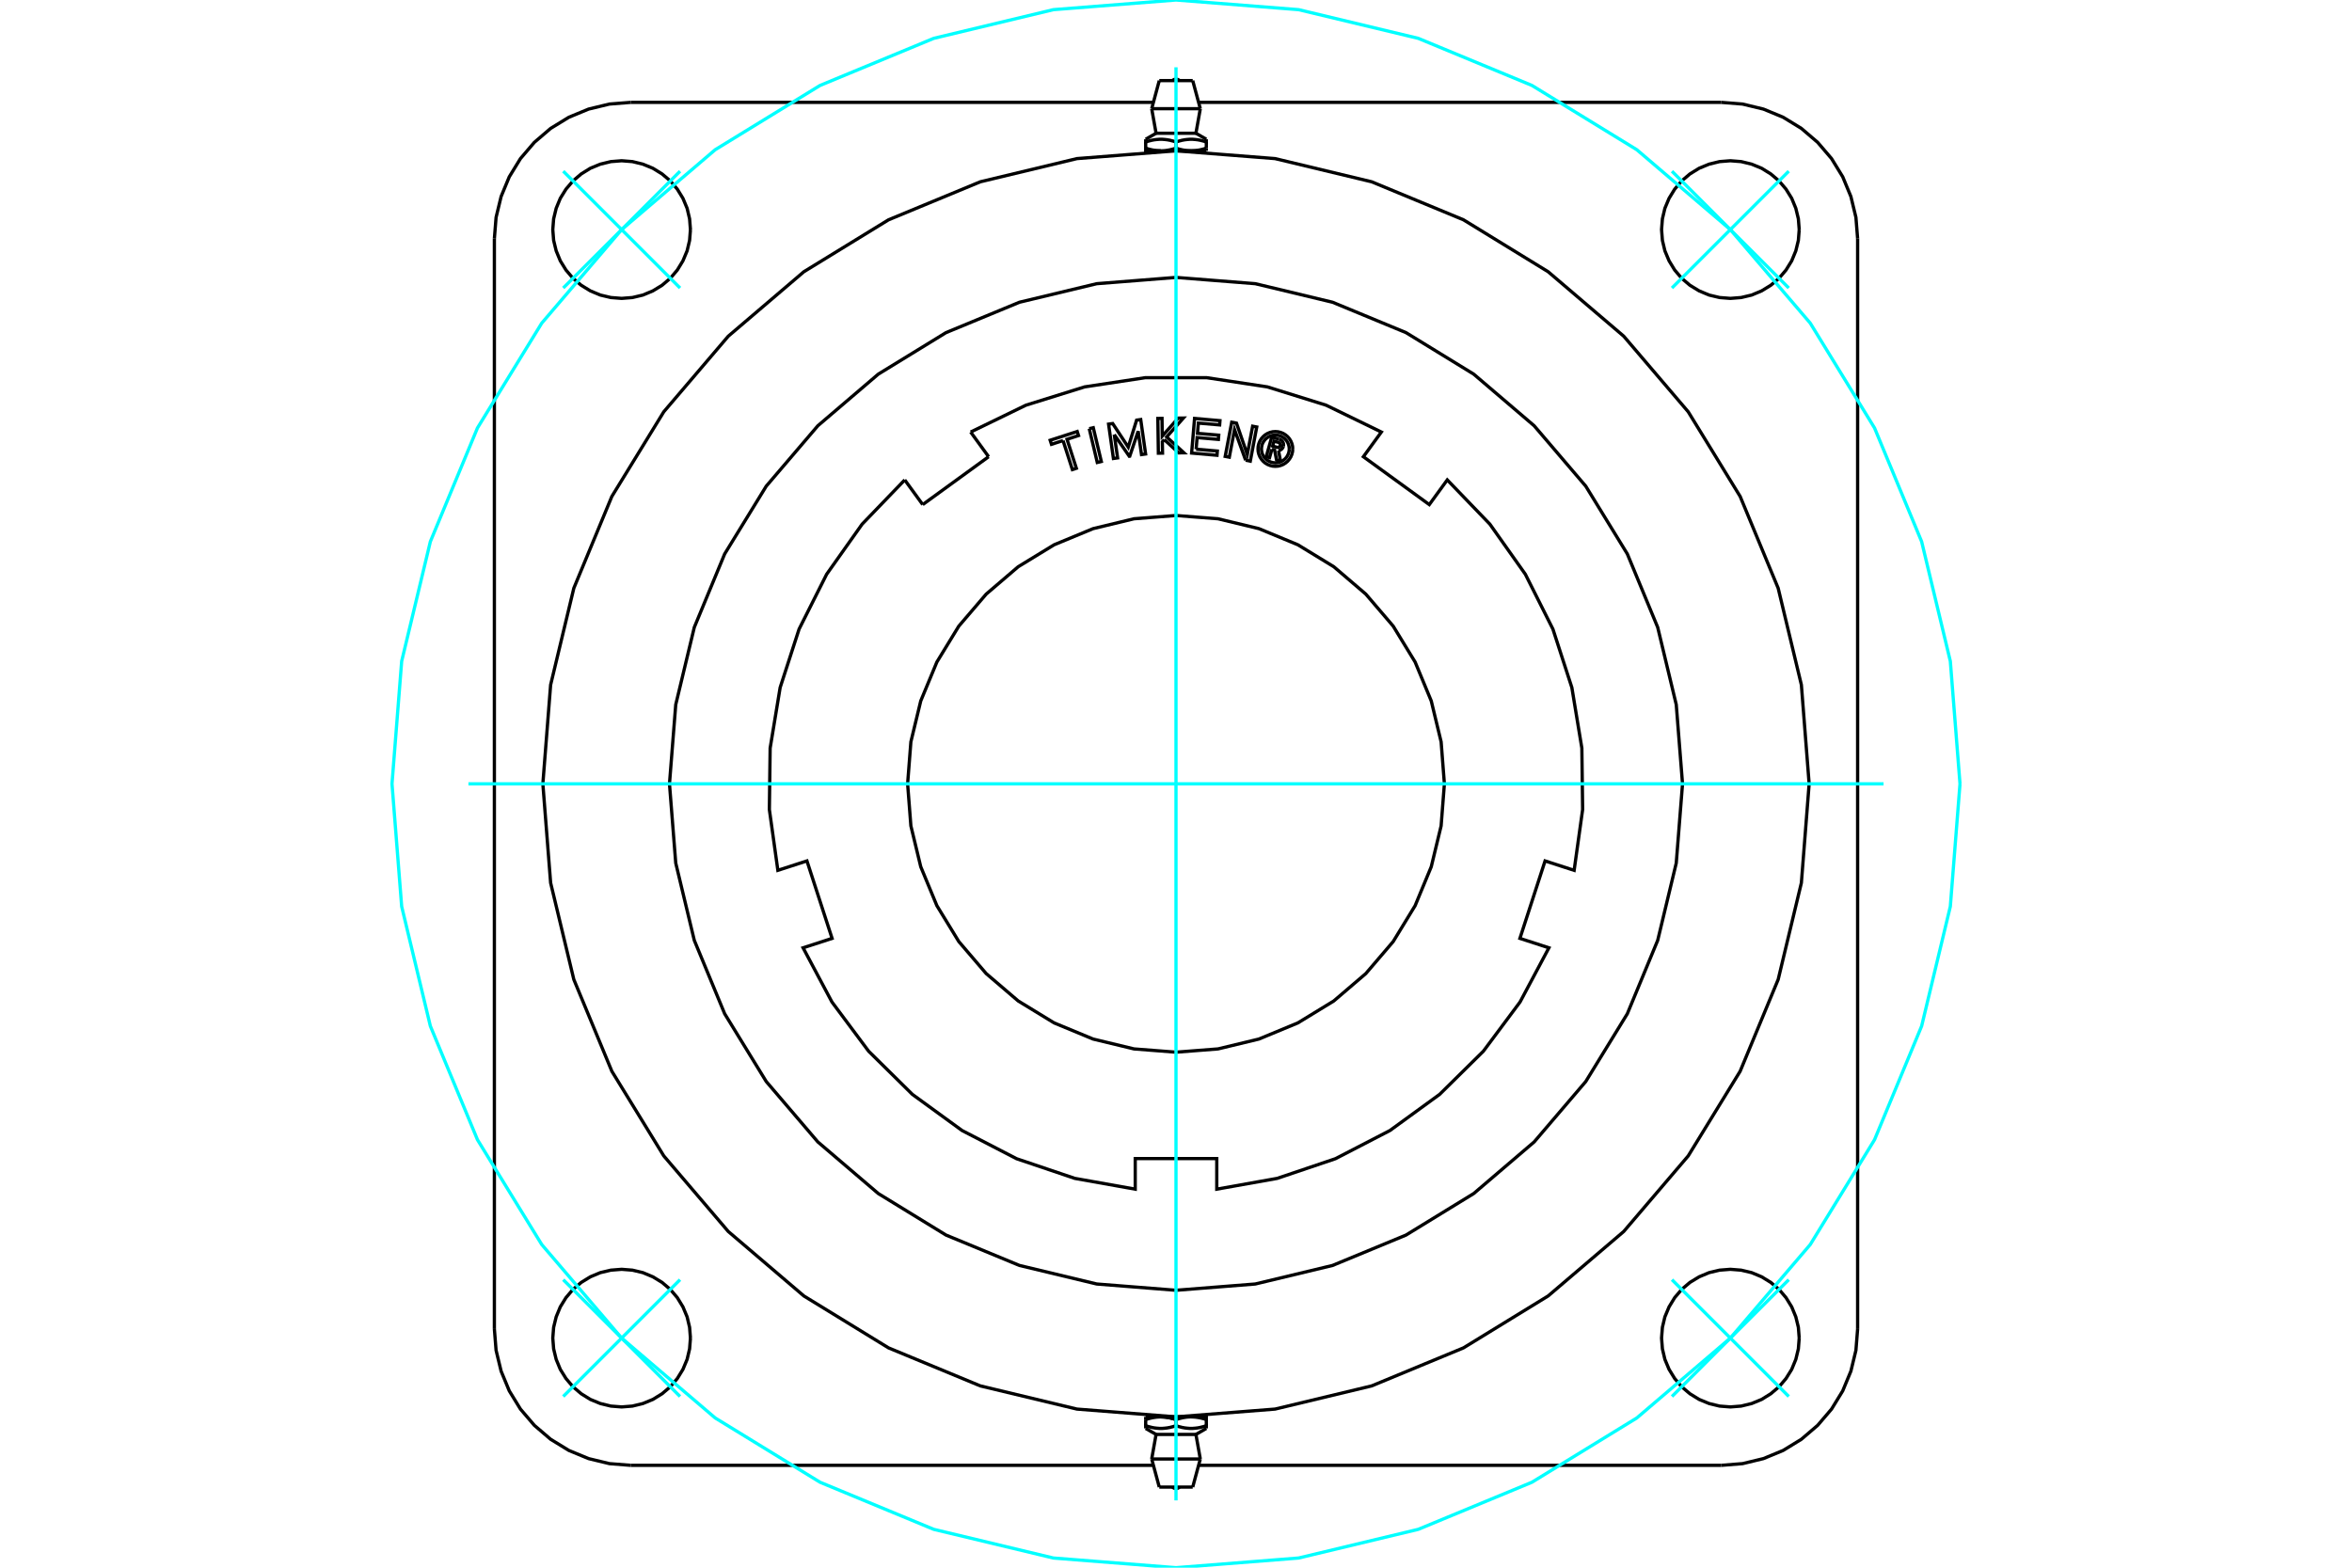 <?xml version="1.0" standalone="no"?>
<!DOCTYPE svg PUBLIC "-//W3C//DTD SVG 1.1//EN"
	"http://www.w3.org/Graphics/SVG/1.1/DTD/svg11.dtd">
<svg xmlns="http://www.w3.org/2000/svg" height="100%" width="100%" viewBox="0 0 36000 24000">
	<rect x="-1800" y="-1200" width="39600" height="26400" style="fill:#FFF"/>
	<g style="fill:none; fill-rule:evenodd" transform="matrix(1 0 0 1 0 0)">
		<g style="fill:none; stroke:#000; stroke-width:50; shape-rendering:geometricPrecision">
			<line x1="18232" y1="2309" x2="18464" y2="2309"/>
			<line x1="18000" y1="2309" x2="18232" y2="2309"/>
			<line x1="17695" y1="2040" x2="18305" y2="2040"/>
			<polyline points="17536,2132 17536,2174 17551,2169 17565,2164 17580,2160 17594,2156 17608,2153 17622,2149 17635,2146 17648,2144 17661,2141 17674,2139 17687,2138 17700,2136 17712,2135 17725,2134 17737,2133 17749,2132 17762,2132 17774,2132 17786,2132 17799,2133 17811,2134 17823,2135 17836,2136 17849,2138 17861,2139 17874,2141 17887,2144 17901,2146 17914,2149 17928,2153 17941,2156 17956,2160 17970,2164 17985,2169 18000,2174 18015,2169 18030,2164 18044,2160 18059,2156 18072,2153 18086,2149 18099,2146 18113,2144 18126,2141 18139,2139 18151,2138 18164,2136 18177,2135 18189,2134 18201,2133 18214,2132 18226,2132 18238,2132 18251,2132 18263,2133 18275,2134 18288,2135 18300,2136 18313,2138 18326,2139 18339,2141 18352,2144 18365,2146 18378,2149 18392,2153 18406,2156 18420,2160 18435,2164 18449,2169 18464,2174 18464,2132"/>
			<line x1="18464" y1="2309" x2="18464" y2="2268"/>
			<line x1="18464" y1="2174" x2="18464" y2="2268"/>
			<polyline points="18232,2309 18226,2309 18219,2309 18213,2309 18207,2308 18200,2308 18194,2308 18188,2307 18181,2307 18175,2306 18169,2306 18162,2305 18156,2304 18149,2303 18143,2302 18137,2302 18130,2300 18124,2299 18117,2298 18111,2297 18104,2296 18097,2294 18091,2293 18084,2291 18077,2290 18071,2288 18064,2286 18057,2285 18050,2283 18043,2281 18036,2279 18029,2277 18022,2275 18015,2272 18007,2270 18000,2268"/>
			<polyline points="18464,2268 18457,2270 18450,2272 18443,2275 18436,2277 18428,2279 18421,2281 18414,2283 18408,2285 18401,2286 18394,2288 18387,2290 18380,2291 18374,2293 18367,2294 18360,2296 18354,2297 18347,2298 18341,2299 18334,2300 18328,2302 18321,2302 18315,2303 18309,2304 18302,2305 18296,2306 18290,2306 18283,2307 18277,2307 18270,2308 18264,2308 18258,2308 18251,2309 18245,2309 18239,2309 18232,2309"/>
			<polyline points="18000,2174 18000,2268 17993,2270 17985,2272 17978,2275 17971,2277 17964,2279 17957,2281 17950,2283 17943,2285 17936,2286 17929,2288 17923,2290 17916,2291 17909,2293 17903,2294 17896,2296 17889,2297 17883,2298 17876,2299 17870,2300 17863,2302 17857,2302 17851,2303 17844,2304 17838,2305 17831,2306 17825,2306 17819,2307 17812,2307 17806,2308 17800,2308 17793,2308 17787,2309 17781,2309 17774,2309 17768,2309 18000,2309"/>
			<polyline points="17768,2309 17761,2309 17755,2309 17749,2309 17742,2308 17736,2308 17730,2308 17723,2307 17717,2307 17710,2306 17704,2306 17698,2305 17691,2304 17685,2303 17679,2302 17672,2302 17666,2300 17659,2299 17653,2298 17646,2297 17640,2296 17633,2294 17626,2293 17620,2291 17613,2290 17606,2288 17599,2286 17592,2285 17586,2283 17579,2281 17572,2279 17564,2277 17557,2275 17550,2272 17543,2270 17536,2268"/>
			<polyline points="17536,2174 17536,2268 17536,2309 17768,2309"/>
			<line x1="17628" y1="1664" x2="18372" y2="1664"/>
			<line x1="17744" y1="1234" x2="18256" y2="1234"/>
			<line x1="17768" y1="21691" x2="17536" y2="21691"/>
			<line x1="18000" y1="21691" x2="17768" y2="21691"/>
			<line x1="18305" y1="21960" x2="17695" y2="21960"/>
			<polyline points="18464,21868 18464,21826 18449,21831 18435,21836 18420,21840 18406,21844 18392,21847 18378,21851 18365,21854 18352,21856 18339,21859 18326,21861 18313,21862 18300,21864 18288,21865 18275,21866 18263,21867 18251,21868 18238,21868 18226,21868 18214,21868 18201,21867 18189,21866 18177,21865 18164,21864 18151,21862 18139,21861 18126,21859 18113,21856 18099,21854 18086,21851 18072,21847 18059,21844 18044,21840 18030,21836 18015,21831 18000,21826 17985,21831 17970,21836 17956,21840 17941,21844 17928,21847 17914,21851 17901,21854 17887,21856 17874,21859 17861,21861 17849,21862 17836,21864 17823,21865 17811,21866 17799,21867 17786,21868 17774,21868 17762,21868 17749,21868 17737,21867 17725,21866 17712,21865 17700,21864 17687,21862 17674,21861 17661,21859 17648,21856 17635,21854 17622,21851 17608,21847 17594,21844 17580,21840 17565,21836 17551,21831 17536,21826 17536,21868"/>
			<polyline points="18000,21732 17993,21730 17985,21728 17978,21725 17971,21723 17964,21721 17957,21719 17950,21717 17943,21715 17936,21714 17929,21712 17923,21710 17916,21709 17909,21707 17903,21706 17896,21704 17889,21703 17883,21702 17876,21701 17870,21700 17863,21698 17857,21698 17851,21697 17844,21696 17838,21695 17831,21694 17825,21694 17819,21693 17812,21693 17806,21692 17800,21692 17793,21692 17787,21691 17781,21691 17774,21691 17768,21691"/>
			<line x1="17536" y1="21691" x2="17536" y2="21732"/>
			<line x1="17536" y1="21826" x2="17536" y2="21732"/>
			<polyline points="17768,21691 17774,21691 17781,21691 17787,21691 17793,21692 17800,21692 17806,21692 17812,21693 17819,21693 17825,21694 17831,21694 17838,21695 17844,21696 17851,21697 17857,21698 17863,21698 17870,21700 17876,21701 17883,21702 17889,21703 17896,21704 17903,21706 17909,21707 17916,21709 17923,21710 17929,21712 17936,21714 17943,21715 17950,21717 17957,21719 17964,21721 17971,21723 17978,21725 17985,21728 17993,21730 18000,21732"/>
			<polyline points="17536,21732 17543,21730 17550,21728 17557,21725 17564,21723 17572,21721 17579,21719 17586,21717 17592,21715 17599,21714 17606,21712 17613,21710 17620,21709 17626,21707 17633,21706 17640,21704 17646,21703 17653,21702 17659,21701 17666,21700 17672,21698 17679,21698 17685,21697 17691,21696 17698,21695 17704,21694 17710,21694 17717,21693 17723,21693 17730,21692 17736,21692 17742,21692 17749,21691 17755,21691 17761,21691 17768,21691"/>
			<polyline points="18000,21826 18000,21732 18007,21730 18015,21728 18022,21725 18029,21723 18036,21721 18043,21719 18050,21717 18057,21715 18064,21714 18071,21712 18077,21710 18084,21709 18091,21707 18097,21706 18104,21704 18111,21703 18117,21702 18124,21701 18130,21700 18137,21698 18143,21698 18149,21697 18156,21696 18162,21695 18169,21694 18175,21694 18181,21693 18188,21693 18194,21692 18200,21692 18207,21692 18213,21691 18219,21691 18226,21691 18232,21691 18000,21691"/>
			<polyline points="18232,21691 18239,21691 18245,21691 18251,21691 18258,21692 18264,21692 18270,21692 18277,21693 18283,21693 18290,21694 18296,21694 18302,21695 18309,21696 18315,21697 18321,21698 18328,21698 18334,21700 18341,21701 18347,21702 18354,21703 18360,21704 18367,21706 18374,21707 18380,21709 18387,21710 18394,21712 18401,21714 18408,21715 18414,21717 18421,21719 18428,21721 18436,21723 18443,21725 18450,21728 18457,21730 18464,21732"/>
			<polyline points="18464,21826 18464,21732 18464,21691 18232,21691"/>
			<line x1="18372" y1="22336" x2="17628" y2="22336"/>
			<line x1="18256" y1="22766" x2="17744" y2="22766"/>
			<polyline points="25753,12000 25657,10787 25373,9604 24908,8480 24272,7443 23482,6518 22557,5728 21520,5092 20396,4627 19213,4343 18000,4247 16787,4343 15604,4627 14480,5092 13443,5728 12518,6518 11728,7443 11092,8480 10627,9604 10343,10787 10247,12000 10343,13213 10627,14396 11092,15520 11728,16557 12518,17482 13443,18272 14480,18908 15604,19373 16787,19657 18000,19753 19213,19657 20396,19373 21520,18908 22557,18272 23482,17482 24272,16557 24908,15520 25373,14396 25657,13213 25753,12000"/>
			<polyline points="27539,3515 27526,3350 27487,3189 27424,3036 27337,2896 27230,2770 27104,2663 26964,2576 26811,2513 26650,2474 26485,2461 26320,2474 26160,2513 26007,2576 25866,2663 25740,2770 25633,2896 25547,3036 25483,3189 25445,3350 25432,3515 25445,3680 25483,3840 25547,3993 25633,4134 25740,4260 25866,4367 26007,4453 26160,4517 26320,4555 26485,4568 26650,4555 26811,4517 26964,4453 27104,4367 27230,4260 27337,4134 27424,3993 27487,3840 27526,3680 27539,3515"/>
			<polyline points="27539,20485 27526,20320 27487,20160 27424,20007 27337,19866 27230,19740 27104,19633 26964,19547 26811,19483 26650,19445 26485,19432 26320,19445 26160,19483 26007,19547 25866,19633 25740,19740 25633,19866 25547,20007 25483,20160 25445,20320 25432,20485 25445,20650 25483,20811 25547,20964 25633,21104 25740,21230 25866,21337 26007,21424 26160,21487 26320,21526 26485,21539 26650,21526 26811,21487 26964,21424 27104,21337 27230,21230 27337,21104 27424,20964 27487,20811 27526,20650 27539,20485"/>
			<polyline points="10568,20485 10555,20320 10517,20160 10453,20007 10367,19866 10260,19740 10134,19633 9993,19547 9840,19483 9680,19445 9515,19432 9350,19445 9189,19483 9036,19547 8896,19633 8770,19740 8663,19866 8576,20007 8513,20160 8474,20320 8461,20485 8474,20650 8513,20811 8576,20964 8663,21104 8770,21230 8896,21337 9036,21424 9189,21487 9350,21526 9515,21539 9680,21526 9840,21487 9993,21424 10134,21337 10260,21230 10367,21104 10453,20964 10517,20811 10555,20650 10568,20485"/>
			<polyline points="10568,3515 10555,3350 10517,3189 10453,3036 10367,2896 10260,2770 10134,2663 9993,2576 9840,2513 9680,2474 9515,2461 9350,2474 9189,2513 9036,2576 8896,2663 8770,2770 8663,2896 8576,3036 8513,3189 8474,3350 8461,3515 8474,3680 8513,3840 8576,3993 8663,4134 8770,4260 8896,4367 9036,4453 9189,4517 9350,4555 9515,4568 9680,4555 9840,4517 9993,4453 10134,4367 10260,4260 10367,4134 10453,3993 10517,3840 10555,3680 10568,3515"/>
			<line x1="17654" y1="22433" x2="9654" y2="22433"/>
			<line x1="26346" y1="22433" x2="18346" y2="22433"/>
			<polyline points="9654,1567 9328,1593 9009,1670 8707,1795 8428,1966 8179,2179 7966,2428 7795,2707 7670,3009 7593,3328 7567,3654"/>
			<line x1="18346" y1="1567" x2="26346" y2="1567"/>
			<line x1="9654" y1="1567" x2="17654" y2="1567"/>
			<polyline points="28433,3654 28407,3328 28330,3009 28205,2707 28034,2428 27821,2179 27572,1966 27293,1795 26991,1670 26672,1593 26346,1567"/>
			<line x1="28433" y1="3654" x2="28433" y2="20346"/>
			<polyline points="26346,22433 26672,22407 26991,22330 27293,22205 27572,22034 27821,21821 28034,21572 28205,21293 28330,20991 28407,20672 28433,20346"/>
			<polyline points="7567,20346 7593,20672 7670,20991 7795,21293 7966,21572 8179,21821 8428,22034 8707,22205 9009,22330 9328,22407 9654,22433"/>
			<line x1="7567" y1="20346" x2="7567" y2="3654"/>
			<polyline points="27691,12000 27572,10484 27217,9005 26635,7600 25840,6304 24853,5147 23696,4160 22400,3365 20995,2783 19516,2428 18000,2309 16484,2428 15005,2783 13600,3365 12304,4160 11147,5147 10160,6304 9365,7600 8783,9005 8428,10484 8309,12000 8428,13516 8783,14995 9365,16400 10160,17696 11147,18853 12304,19840 13600,20635 15005,21217 16484,21572 18000,21691 19516,21572 20995,21217 22400,20635 23696,19840 24853,18853 25840,17696 26635,16400 27217,14995 27572,13516 27691,12000"/>
			<polyline points="19468,6877 19432,7006 19381,6992 19465,6692 19576,6723"/>
			<polyline points="19643,6833 19646,6819 19646,6805 19644,6790 19640,6777 19633,6764 19625,6752 19615,6742 19603,6734 19590,6727 19576,6723"/>
			<polyline points="19643,6833 19595,6820 19596,6814 19597,6808 19596,6802 19594,6796 19591,6790 19588,6785 19583,6781 19578,6777 19573,6774 19567,6772 19500,6754 19479,6829 19547,6848 19553,6849 19559,6849 19565,6848 19571,6847 19576,6844 19582,6841 19586,6837 19590,6832 19593,6827 19595,6821 19643,6834"/>
			<polyline points="19569,6898 19583,6895 19597,6890 19609,6882 19621,6872 19630,6861 19638,6848 19643,6834"/>
			<polyline points="19569,6898 19600,7059 19539,7042 19509,6889 19468,6877"/>
			<polyline points="18308,6877 18633,6905 18628,6970 18239,6936 18284,6406 18673,6440 18668,6505 18342,6477 18329,6634 18654,6662 18649,6727 18323,6699 18308,6877"/>
			<polyline points="17055,6653 17106,7010 17042,7019 16968,6493 17031,6484 17269,6845 17397,6432 17460,6423 17535,6950 17472,6959 17421,6601 17292,6984 17285,6985 17055,6653"/>
			<polyline points="16271,6745 16094,6802 16074,6740 16488,6606 16508,6668 16332,6725 16475,7169 16414,7189 16271,6745"/>
			<polyline points="16672,6562 16734,6548 16857,7065 16795,7080 16672,6562"/>
			<polyline points="17820,6730 17791,6763 17794,6937 17730,6938 17722,6406 17786,6405 17790,6676 18033,6401 18113,6400 17857,6689 18121,6932 18041,6933 17820,6730"/>
			<polyline points="19066,7046 18896,6577 18816,6999 18753,6987 18853,6464 18926,6478 19091,6958 19173,6525 19236,6537 19137,7060 19066,7046"/>
			<polyline points="19787,6873 19784,6831 19774,6791 19758,6752 19736,6716 19709,6685 19677,6658 19642,6636 19603,6620 19562,6610 19521,6607 19479,6610 19439,6620 19400,6636 19364,6658 19333,6685 19306,6716 19284,6752 19268,6791 19258,6831 19255,6873 19258,6914 19268,6955 19284,6994 19306,7029 19333,7061 19364,7088 19400,7110 19439,7126 19479,7136 19521,7139 19562,7136 19603,7126 19642,7110 19677,7088 19709,7061 19736,7029 19758,6994 19774,6955 19784,6914 19787,6873"/>
			<polyline points="19734,6873 19731,6840 19723,6807 19710,6776 19693,6748 19671,6722 19646,6701 19617,6683 19587,6670 19554,6663 19521,6660 19488,6663 19455,6670 19424,6683 19396,6701 19370,6722 19349,6748 19331,6776 19318,6807 19311,6840 19308,6873 19311,6906 19318,6939 19331,6969 19349,6998 19370,7023 19396,7045 19424,7062 19455,7075 19488,7083 19521,7086 19554,7083 19587,7075 19617,7062 19646,7045 19671,7023 19693,6998 19710,6969 19723,6939 19731,6906 19734,6873"/>
			<line x1="14123" y1="7725" x2="13848" y2="7347"/>
			<line x1="15132" y1="6992" x2="14123" y2="7725"/>
			<line x1="14857" y1="6614" x2="15132" y2="6992"/>
			<polyline points="13848,7347 13196,8024 12653,8791 12231,9631 11941,10526 11788,11453 11776,12393 11906,13324 12351,13180 12736,14366 12292,14510 12734,15340 13296,16094 13965,16754 14725,17307 15560,17739 16451,18040 17376,18205 17376,17737 18624,17737 18624,18205 19549,18040 20440,17739 21275,17307 22035,16754 22704,16094 23266,15340 23708,14510 23264,14366 23649,13180 24094,13324 24224,12393 24212,11453 24059,10526 23769,9631 23347,8791 22804,8024 22152,7347 21877,7725 20868,6992 21143,6614 20297,6203 19399,5923 18470,5782 17530,5782 16601,5923 15703,6203 14857,6614"/>
			<polyline points="22108,12000 22058,11357 21907,10731 21660,10135 21324,9585 20905,9095 20415,8676 19865,8340 19269,8093 18643,7942 18000,7892 17357,7942 16731,8093 16135,8340 15585,8676 15095,9095 14676,9585 14340,10135 14093,10731 13942,11357 13892,12000 13942,12643 14093,13269 14340,13865 14676,14415 15095,14905 15585,15324 16135,15660 16731,15907 17357,16058 18000,16108 18643,16058 19269,15907 19865,15660 20415,15324 20905,14905 21324,14415 21660,13865 21907,13269 22058,12643 22108,12000"/>
			<line x1="18398" y1="2317" x2="18398" y2="2309"/>
			<line x1="17602" y1="2309" x2="17602" y2="2317"/>
			<polyline points="18053,1234 18044,1226 18034,1220 18023,1215 18012,1213 18000,1212 17988,1213 17977,1215 17966,1220 17956,1226 17947,1234"/>
			<line x1="17695" y1="2040" x2="17536" y2="2132"/>
			<line x1="18464" y1="2132" x2="18305" y2="2040"/>
			<line x1="17628" y1="1664" x2="17695" y2="2040"/>
			<line x1="18305" y1="2040" x2="18372" y2="1664"/>
			<line x1="17744" y1="1234" x2="17628" y2="1664"/>
			<line x1="18372" y1="1664" x2="18256" y2="1234"/>
			<line x1="17602" y1="21683" x2="17602" y2="21691"/>
			<line x1="18398" y1="21691" x2="18398" y2="21683"/>
			<polyline points="17947,22766 17956,22774 17966,22780 17977,22785 17988,22787 18000,22788 18012,22787 18023,22785 18034,22780 18044,22774 18053,22766"/>
			<line x1="18305" y1="21960" x2="18464" y2="21868"/>
			<line x1="17536" y1="21868" x2="17695" y2="21960"/>
			<line x1="18372" y1="22336" x2="18305" y2="21960"/>
			<line x1="17695" y1="21960" x2="17628" y2="22336"/>
			<line x1="18256" y1="22766" x2="18372" y2="22336"/>
			<line x1="17628" y1="22336" x2="17744" y2="22766"/>
		</g>
		<g style="fill:none; stroke:#0FF; stroke-width:50; shape-rendering:geometricPrecision">
			<line x1="18000" y1="22970" x2="18000" y2="1030"/>
			<line x1="7170" y1="12000" x2="28830" y2="12000"/>
			<line x1="10409" y1="4409" x2="8621" y2="2621"/>
			<line x1="8621" y1="4409" x2="10409" y2="2621"/>
			<line x1="10409" y1="19591" x2="8621" y2="21379"/>
			<line x1="10409" y1="21379" x2="8621" y2="19591"/>
			<line x1="25591" y1="19591" x2="27379" y2="21379"/>
			<line x1="27379" y1="19591" x2="25591" y2="21379"/>
			<line x1="25591" y1="4409" x2="27379" y2="2621"/>
			<line x1="25591" y1="2621" x2="27379" y2="4409"/>
		</g>
		<g style="fill:none; stroke:#0FF; stroke-width:50; shape-rendering:geometricPrecision">
			<polyline points="30000,12000 29852,10123 29413,8292 28692,6552 27708,4947 26485,3515 25053,2292 23448,1308 21708,587 19877,148 18000,0 16123,148 14292,587 12552,1308 10947,2292 9515,3515 8292,4947 7308,6552 6587,8292 6148,10123 6000,12000 6148,13877 6587,15708 7308,17448 8292,19053 9515,20485 10947,21708 12552,22692 14292,23413 16123,23852 18000,24000 19877,23852 21708,23413 23448,22692 25053,21708 26485,20485 27708,19053 28692,17448 29413,15708 29852,13877 30000,12000"/>
		</g>
	</g>
</svg>
